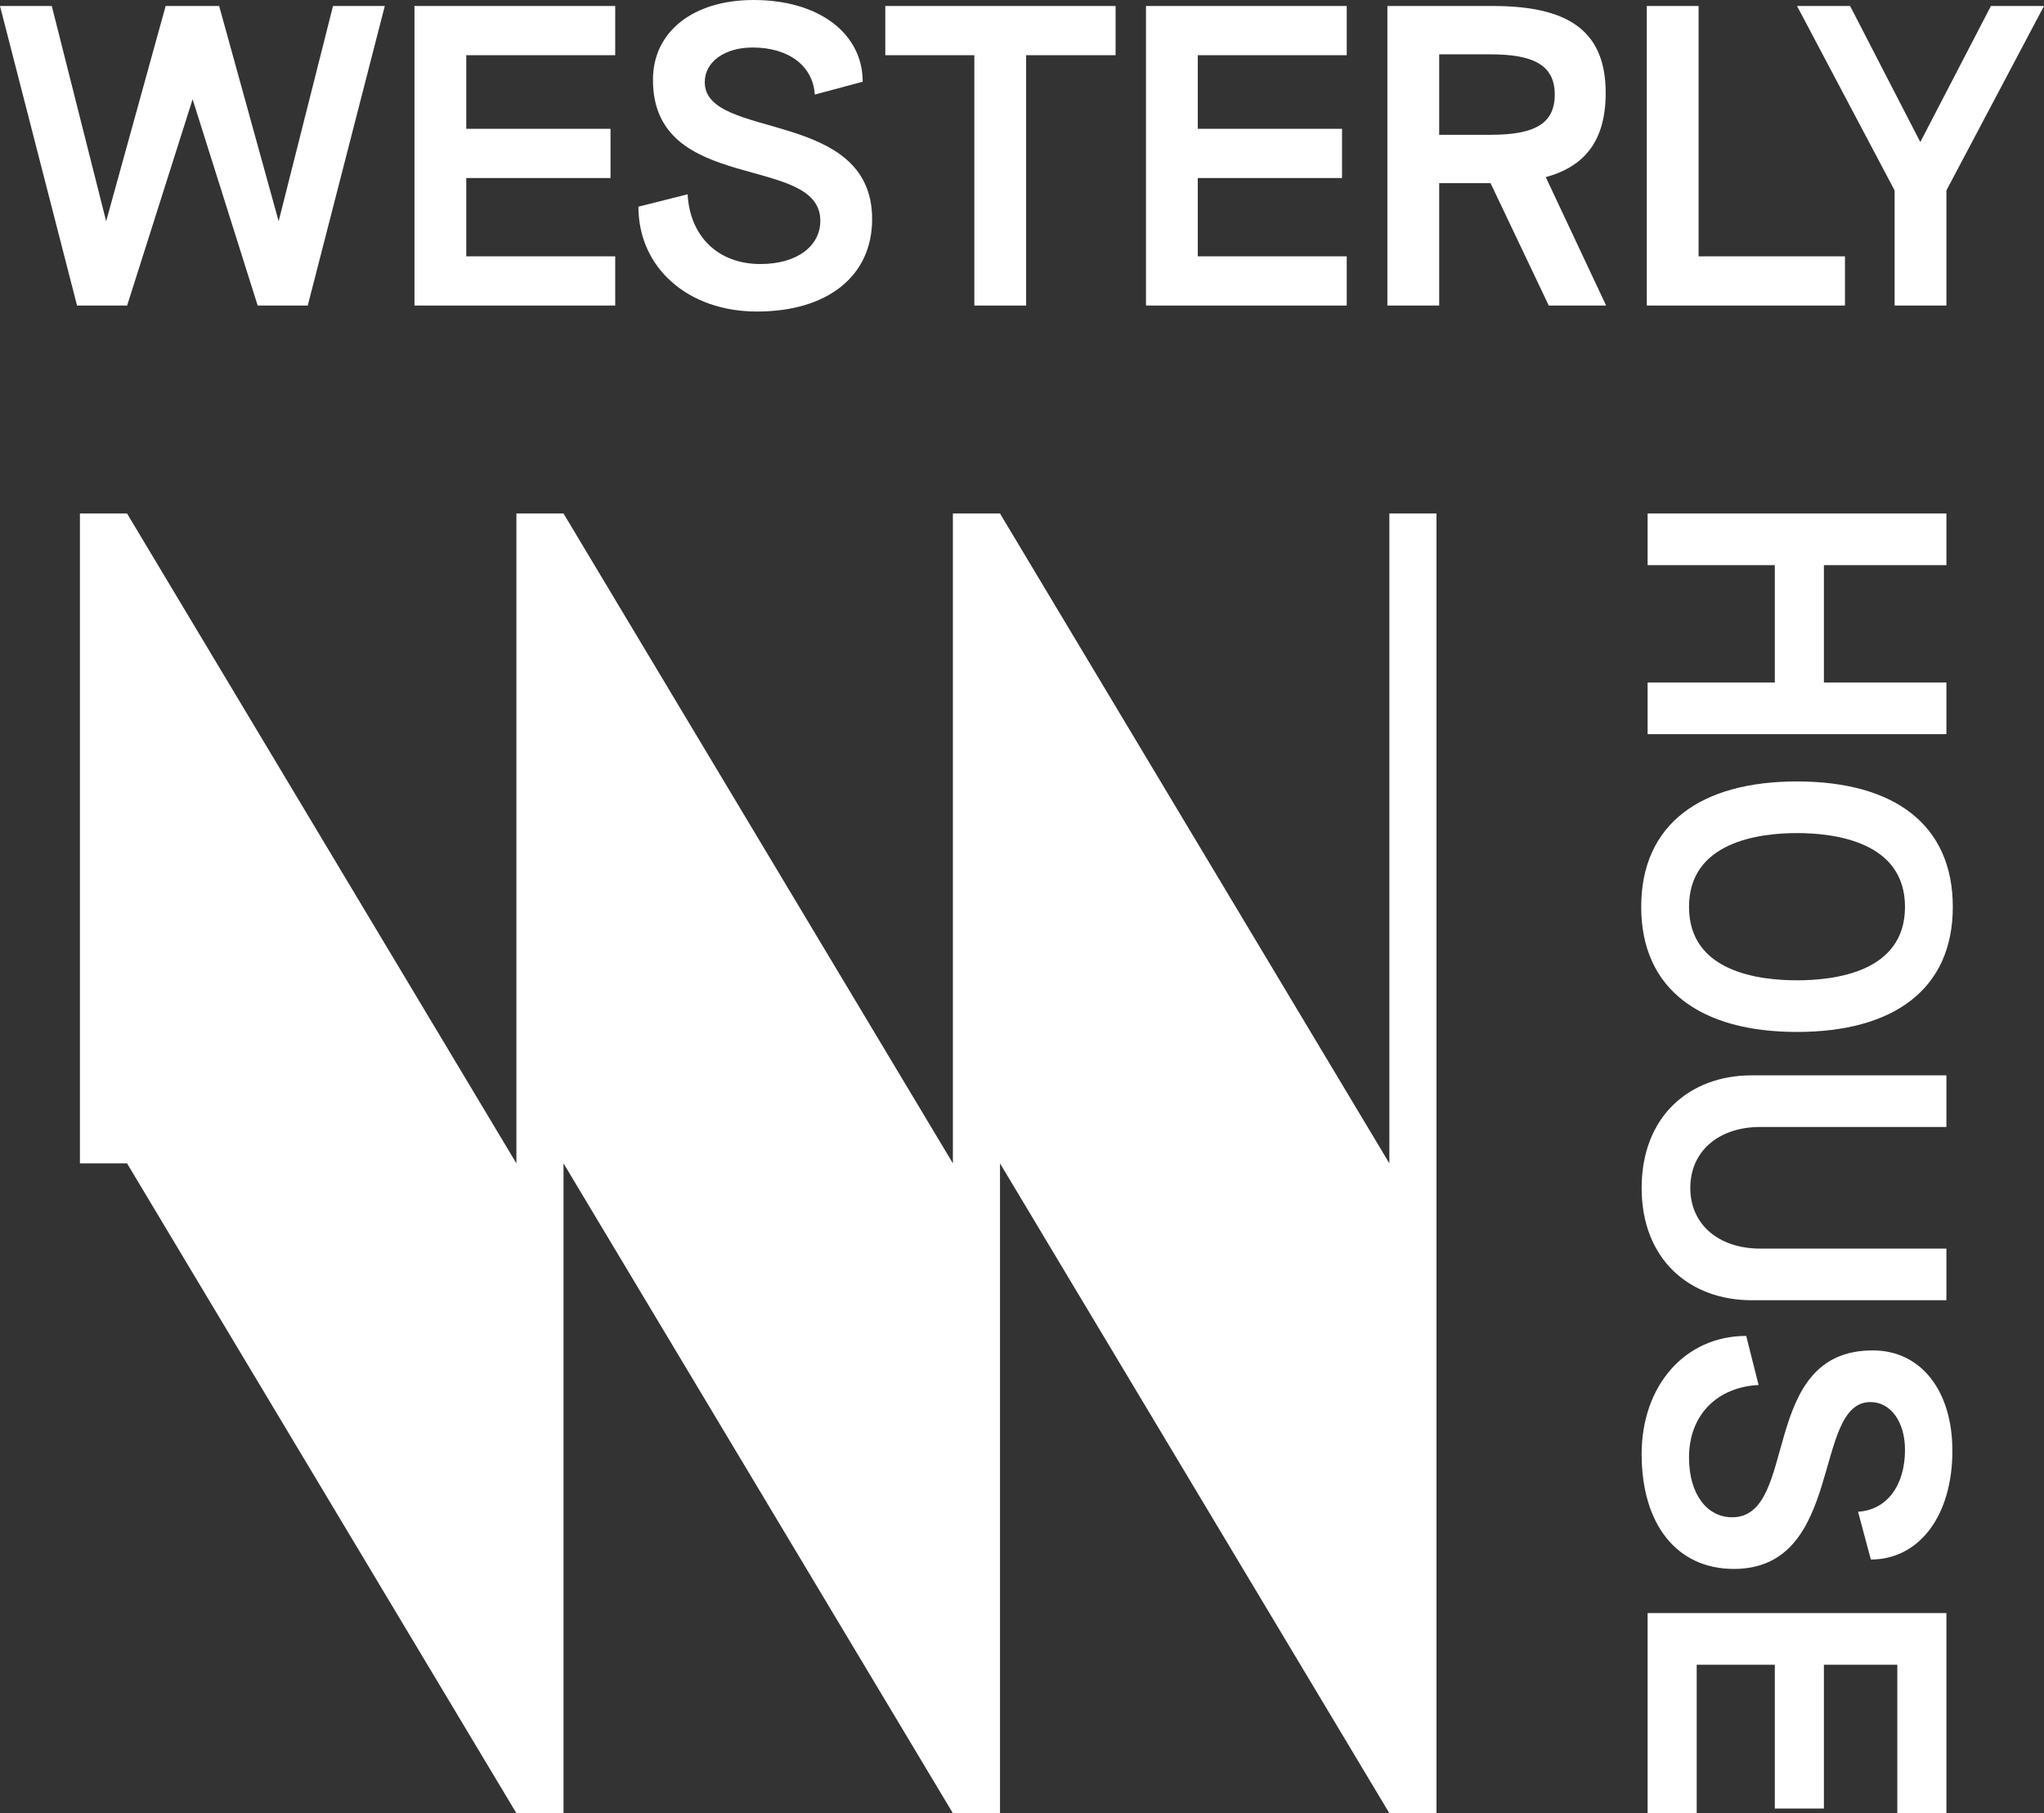 <?xml version="1.0" encoding="UTF-8"?><svg id="a" xmlns="http://www.w3.org/2000/svg" viewBox="0 0 490.603 435.317"><rect x="0" y="0" width="490.603" height="435.317" fill="#333333" stroke="none"/><defs><style>.b{fill:#fff;}</style></defs><polygon class="b" points="233.862 73.355 246.294 73.355 246.294 13.254 267.766 13.254 267.766 1.439 212.493 1.439 212.493 13.254 233.862 13.254 233.862 73.355"/><polygon class="b" points="46.231 23.835 61.847 73.355 73.867 73.355 92.36 1.439 79.927 1.439 66.88 53.116 52.6 1.439 39.758 1.439 25.478 53.116 12.431 1.439 0 1.439 18.493 73.355 30.513 73.355 46.231 23.835"/><path class="b" d="M182.512,63.389c-10.274,0-16.951-6.781-17.465-16.747l-11.813,2.981c0,14.691,11.917,25.169,28.457,25.169,16.85,0,27.637-8.424,27.637-22.19,0-26.711-40.171-18.801-40.171-32.876,0-4.931,4.828-8.321,11.508-8.321,8.628,0,14.485,4.417,14.895,11.301l11.508-3.082c0-11.508-10.377-19.624-26.198-19.624-14.485,0-24.143,7.603-24.143,19.11-.103,27.738,40.169,17.669,40.169,33.902,0,5.959-5.445,10.377-14.383,10.377Z"/><polygon class="b" points="147.664 61.54 111.912 61.54 111.912 42.739 146.535 42.739 146.535 30.924 111.912 30.924 111.912 13.254 147.664 13.254 147.664 1.439 99.481 1.439 99.481 73.355 147.664 73.355 147.664 61.54"/><polygon class="b" points="454.748 73.355 467.178 73.355 467.178 45.718 490.603 1.439 477.863 1.439 460.912 34.109 444.064 1.439 431.324 1.439 454.748 45.718 454.748 73.355"/><polygon class="b" points="467.178 135.677 467.178 123.279 395.461 123.279 395.461 135.677 425.993 135.677 425.993 163.852 395.461 163.852 395.461 176.249 467.178 176.249 467.178 163.852 437.774 163.852 437.774 135.677 467.178 135.677"/><polygon class="b" points="323.243 61.54 287.491 61.54 287.491 42.739 322.114 42.739 322.114 30.924 287.491 30.924 287.491 13.254 323.243 13.254 323.243 1.439 275.061 1.439 275.061 73.355 323.243 73.355 323.243 61.54"/><polygon class="b" points="442.831 61.54 407.697 61.54 407.697 1.439 395.264 1.439 395.264 73.355 442.831 73.355 442.831 61.54"/><polygon class="b" points="333.477 123.28 333.477 279.296 240.022 123.28 228.713 123.28 228.713 279.296 135.257 123.28 123.948 123.28 123.948 279.296 30.493 123.28 19.183 123.28 19.183 279.297 30.493 279.297 30.493 279.298 123.948 435.315 123.948 435.317 135.257 435.317 135.257 279.298 228.713 435.315 228.713 435.317 240.022 435.317 240.022 279.298 333.477 435.315 333.477 435.317 344.786 435.317 344.786 123.28 333.477 123.28"/><path class="b" d="M431.32,187.609c-23.052,0-37.395,10.143-37.395,30.121,0,19.875,14.342,30.018,37.395,30.018s37.395-10.143,37.395-30.018c0-19.978-14.342-30.121-37.395-30.121ZM431.32,235.351c-9.016,0-25.92-1.945-25.92-17.621s16.904-17.724,25.92-17.724,25.92,2.048,25.92,17.724-16.904,17.621-25.92,17.621Z"/><polygon class="b" points="395.461 435.317 407.243 435.317 407.243 399.664 425.993 399.664 425.993 434.189 437.774 434.189 437.774 399.664 455.396 399.664 455.396 435.317 467.178 435.317 467.178 387.267 395.461 387.267 395.461 435.317"/><path class="b" d="M449.556,324.207c-27.661-.101-17.621,40.06-33.809,40.06-5.942,0-10.347-5.43-10.347-14.344,0-10.244,6.761-16.904,16.7-17.416l-2.971-11.782c-14.652,0-25.101,11.885-25.101,28.379,0,16.803,8.401,27.561,22.128,27.561,26.639,0,18.75-40.06,32.787-40.06,4.918,0,8.297,4.815,8.297,11.475,0,8.607-4.404,14.446-11.268,14.856l3.072,11.475c11.475,0,19.57-10.347,19.57-26.127,0-14.445-7.583-24.076-19.058-24.076Z"/><path class="b" d="M422.508,270.564h44.67v-12.397h-46.718c-14.96,0-26.432,9.835-26.432,27.049,0,17.109,11.473,26.944,26.432,26.944h46.718v-12.398h-44.67c-10.04,0-16.801-5.838-16.801-14.547,0-8.811,6.761-14.652,16.801-14.652Z"/><path class="b" d="M385.4,22.295c0-15.411-9.656-20.857-27.121-20.857h-25.274v71.916h12.431v-29.384h12.329l13.972,29.384h13.766l-14.486-30.822c9.349-2.568,14.383-8.732,14.383-20.237ZM345.435,32.362V13.048h12.329c10.273,0,15.411,2.57,15.411,9.658,0,6.985-4.83,9.656-15.411,9.656h-12.329Z"/></svg>